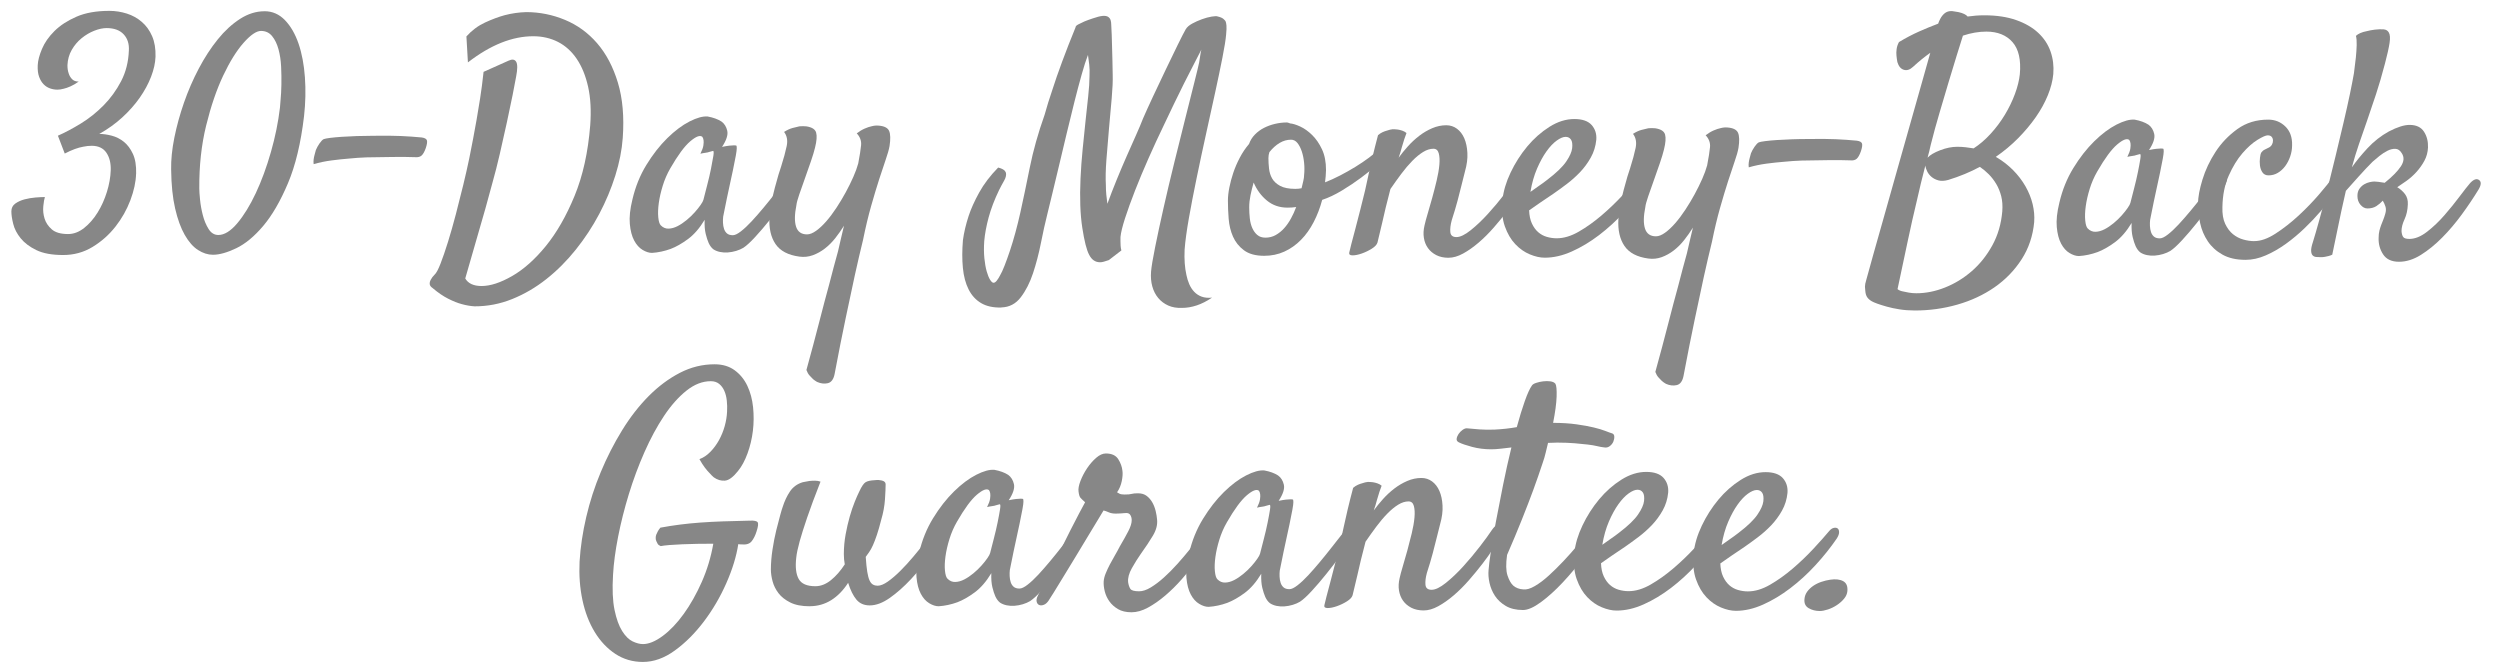 <?xml version="1.0" encoding="UTF-8"?>
<svg id="Ebene_1" data-name="Ebene 1" xmlns="http://www.w3.org/2000/svg" baseProfile="tiny" version="1.2" viewBox="0 0 167.566 45.033">
  <path d="M9.121,11.647c-.015.545-.143,1.137-.382,1.773-.24.636-.573,1.226-1.001,1.771-.428.545-.939.999-1.535,1.361-.596.363-1.257.543-1.985.541-.742-.001-1.335-.112-1.783-.33-.448-.218-.797-.48-1.047-.789-.251-.309-.419-.63-.502-.967-.084-.336-.125-.615-.124-.839 0-.224.088-.399.263-.524.175-.125.382-.219.62-.282.238-.062.483-.104.735-.125s.462-.03.629-.03c-.042.125-.077.328-.106.608-.028.28-.001.556.083.83.083.273.243.515.481.725.237.21.601.316,1.091.317.378.001.738-.135,1.082-.407.343-.272.645-.618.904-1.037.26-.419.467-.881.623-1.384.155-.504.24-.986.255-1.448.015-.476-.082-.868-.291-1.176-.209-.308-.538-.463-.985-.464-.182-0-.371.02-.567.062-.167.028-.356.08-.566.156-.21.077-.435.178-.673.303l-.459-1.197c.476-.209.987-.481,1.534-.815s1.054-.739,1.524-1.214c.47-.475.863-1.017,1.179-1.624.316-.608.489-1.29.519-2.045.029-.448-.086-.812-.344-1.092-.258-.281-.639-.421-1.143-.423-.252-0-.528.059-.829.177-.301.118-.585.286-.851.502-.267.217-.487.479-.663.786-.176.308-.271.65-.286,1.028-0.0.21.027.392.083.546.042.14.115.266.22.378.104.112.254.168.451.169-.196.14-.382.248-.557.324-.176.077-.326.129-.452.156-.154.042-.293.062-.419.062-.168-0-.333-.029-.493-.085-.161-.056-.304-.147-.43-.274-.125-.126-.227-.294-.303-.504-.077-.21-.107-.469-.093-.777.014-.308.109-.671.286-1.091.176-.419.453-.817.832-1.194.379-.377.869-.698,1.472-.962.602-.264,1.344-.396,2.226-.394.392.001.776.062,1.154.181s.713.306,1.006.558c.293.252.524.571.691.957.167.386.243.844.228,1.375-.015.419-.114.868-.297,1.343-.183.475-.437.943-.759,1.405-.323.46-.712.9-1.168,1.319-.456.418-.971.789-1.545,1.109.251 0.0.528.04.829.117.3.078.573.215.817.411.244.197.447.466.606.809.161.344.233.788.218,1.333Z" fill="#878787" stroke-width="0"/>
  <path d="M17.729.752c.532.001.989.202,1.373.602.384.399.687.925.91,1.576.222.651.364,1.4.425,2.247.061.847.042,1.718-.058,2.613-.214,1.804-.574,3.305-1.081,4.5-.506,1.195-1.058,2.146-1.654,2.851-.596.705-1.199,1.204-1.808,1.497-.61.292-1.131.438-1.565.438-.335-.001-.668-.106-.996-.317-.329-.21-.625-.547-.89-1.009-.265-.462-.481-1.054-.647-1.775-.167-.72-.255-1.592-.267-2.613-.013-.644.059-1.354.214-2.13.156-.776.371-1.559.646-2.349s.605-1.552.992-2.286c.386-.734.811-1.387,1.274-1.959.463-.573.961-1.029,1.493-1.372.533-.342,1.079-.512,1.639-.511ZM18.764,7.219c0-.07.014-.248.043-.535.028-.287.047-.622.054-1.007.008-.385.002-.787-.018-1.208-.02-.42-.079-.808-.176-1.165-.097-.357-.24-.651-.428-.883s-.437-.347-.744-.348c-.308-0-.697.265-1.167.795-.47.531-.926,1.265-1.369,2.201-.442.937-.823,2.051-1.141,3.345-.318,1.293-.471,2.703-.46,4.228-0.0.154.017.402.051.745s.096.689.187,1.04c.09.35.219.658.386.924s.384.399.65.4c.406.001.83-.261,1.271-.784.442-.524.856-1.198,1.243-2.022s.724-1.744,1.014-2.758c.289-1.013.49-2.003.604-2.968Z" fill="#878787" stroke-width="0"/>
  <path d="M27.845,10.535c-.392-.015-.888-.02-1.49-.014-.602.006-1.196.015-1.784.027-.392.013-.791.041-1.197.082-.35.027-.734.068-1.155.123-.419.055-.818.138-1.197.249-.013-.112-.013-.22.001-.325s.036-.206.063-.304c.029-.112.057-.217.085-.315.056-.14.137-.286.242-.44.105-.153.2-.251.284-.293.07-.027.213-.055.43-.083.217-.028.476-.051.777-.072.301-.021.637-.037,1.008-.05.37-.013.738-.019,1.102-.019.742-.012,1.357-.007,1.847.015.49.022.958.055,1.406.098.196.028.311.092.346.189.034.098.009.273-.075.524-.084.238-.176.402-.274.493-.098.091-.239.129-.42.115Z" fill="#878787" stroke-width="0"/>
  <path d="M29.001,19.311c-.126-.084-.192-.176-.199-.273-.007-.098.018-.196.074-.294.056-.112.14-.223.253-.335.112-.098.245-.346.4-.744.155-.398.32-.881.497-1.447.176-.566.352-1.185.528-1.856.176-.672.342-1.329.498-1.972.155-.643.29-1.238.403-1.783.113-.546.198-.979.255-1.301.071-.392.149-.819.234-1.28.071-.405.149-.877.234-1.416s.163-1.136.234-1.794l1.681-.752c.238-.111.406-.086.503.075s.097.493-.002.997c-.042.251-.121.661-.234,1.227s-.244,1.189-.392,1.867-.304,1.371-.466,2.077c-.163.707-.322,1.332-.477,1.877-.141.518-.304,1.112-.487,1.783-.324,1.146-.775,2.712-1.354,4.698.195.336.558.505,1.09.506.588.001,1.271-.221,2.048-.666.778-.447,1.531-1.116,2.261-2.01.729-.894,1.372-2.015,1.928-3.364s.905-2.926,1.049-4.731c.072-.979.025-1.84-.141-2.582s-.42-1.365-.762-1.87c-.341-.504-.761-.883-1.256-1.137-.496-.252-1.045-.379-1.647-.381-1.414-.003-2.876.581-4.391,1.753l-.101-1.742c.365-.405.781-.715,1.251-.932.469-.216.907-.379,1.313-.49.476-.125.959-.193,1.449-.207.896.002,1.759.175,2.591.52s1.551.868,2.158,1.568c.607.702,1.07,1.581,1.39,2.638.319,1.057.428,2.292.327,3.705-.058.812-.224,1.654-.499,2.528-.275.874-.633,1.73-1.076,2.569-.442.838-.966,1.635-1.569,2.389-.604.754-1.262,1.414-1.978,1.979-.714.565-1.478,1.011-2.291,1.338-.812.327-1.652.489-2.52.487-.266-.015-.553-.064-.86-.149-.266-.071-.566-.19-.902-.359-.335-.168-.685-.407-1.047-.715Z" fill="#878787" stroke-width="0"/>
  <path d="M53.3,12.48c-.197.28-.45.625-.758,1.037-.309.412-.628.824-.957,1.236-.33.412-.653.789-.969,1.131-.315.343-.578.584-.789.723-.14.084-.301.153-.483.209-.182.055-.367.09-.556.104-.189.013-.367.003-.535-.033s-.315-.095-.44-.179c-.126-.098-.23-.238-.314-.421-.07-.154-.136-.356-.198-.609-.062-.252-.086-.567-.071-.945-.337.56-.709.989-1.115,1.289-.407.3-.792.52-1.156.659-.42.153-.84.243-1.26.27-.196-0-.406-.068-.629-.201s-.412-.343-.565-.63c-.153-.287-.25-.658-.291-1.113-.041-.455.017-.997.172-1.626.198-.853.51-1.629.939-2.328.428-.698.895-1.295,1.399-1.791.505-.496,1.002-.869,1.493-1.12.491-.25.896-.361,1.218-.333.378.071.685.183.923.337.196.141.325.348.387.62.062.273-.054.633-.349,1.08.196-.042.36-.069.493-.083.133-.014.234-.021.304-.021.084,0,.14.008.168.021.014.028.021.088.021.179,0,.091-.021.255-.064.493-.042.237-.106.559-.191.965-.085.405-.198.93-.339,1.573-.028.126-.053.241-.074.346s-.042.21-.063.315c-.021.104-.046.227-.075.367-.028.14-.063.315-.105.525-.015.126-.019.262-.012.409.006.147.03.283.072.409.042.126.108.228.199.305s.22.116.388.117c.14,0,.322-.087.546-.262.224-.174.462-.397.715-.67.252-.272.516-.572.789-.9.274-.328.529-.646.769-.954.238-.307.452-.58.642-.817.189-.237.326-.412.411-.523.112-.125.224-.199.336-.22.112-.021.196.011.251.095s.065.21.031.378c-.036.167-.137.363-.306.587ZM47.148,13.39c.07-.279.155-.608.253-.986.099-.378.184-.741.254-1.091.071-.35.124-.64.16-.871.035-.231.025-.339-.031-.325-.071.014-.147.035-.231.062-.07.028-.161.049-.273.062-.112.014-.224.035-.335.062.112-.224.179-.409.2-.556.021-.147.025-.263.012-.347-.014-.098-.042-.175-.084-.231-.154-.126-.423-.025-.809.303s-.831.932-1.337,1.812c-.21.364-.379.751-.506,1.164-.127.413-.216.8-.265,1.164-.05.364-.061.682-.034.955s.083.451.167.536c.153.155.328.228.524.221.196-.006.396-.062.599-.166.203-.104.406-.241.61-.408.203-.167.385-.342.546-.523.162-.181.294-.349.4-.503s.165-.265.18-.335Z" fill="#878787" stroke-width="0"/>
  <path d="M57.421,8.942c.182-.139.36-.248.536-.324.175-.077.333-.129.473-.157.154-.042.308-.055.462-.041.377.029.612.148.703.358.09.21.1.546.029,1.007-.042.238-.127.539-.254.902s-.274.807-.443,1.332-.349,1.122-.539,1.793c-.19.671-.371,1.426-.541,2.265-.169.685-.353,1.476-.551,2.371-.17.783-.371,1.727-.604,2.832-.233,1.104-.485,2.371-.753,3.797-.071.349-.222.552-.453.607-.231.055-.472.026-.724-.086-.098-.056-.188-.12-.272-.189-.07-.07-.146-.151-.23-.242-.084-.091-.153-.214-.209-.368.324-1.174.61-2.244.857-3.209.247-.965.469-1.804.666-2.517.212-.825.409-1.566.593-2.223.07-.294.138-.584.201-.871s.131-.57.201-.85c-.182.294-.379.574-.589.839s-.442.496-.694.691c-.252.195-.522.345-.809.449-.288.104-.585.135-.893.093-.755-.1-1.29-.381-1.604-.843-.313-.462-.449-1.064-.405-1.806.015-.294.058-.616.128-.966.071-.349.148-.685.233-1.007.085-.321.166-.611.243-.871.078-.258.138-.443.18-.556.169-.531.292-.985.37-1.363.078-.378.019-.692-.176-.945.196-.125.381-.212.557-.261.175-.049.332-.087.472-.115.154-.013.308-.013.461.001.378.057.598.198.66.421.062.224.038.56-.075,1.007-.057.238-.148.542-.275.912-.126.371-.26.752-.401,1.144-.141.391-.267.751-.38,1.08s-.176.563-.19.703c-.127.629-.136,1.116-.024,1.459.111.343.355.515.733.516.182 0.0.385-.08.609-.24.224-.16.452-.373.684-.639.231-.265.459-.569.684-.911s.432-.688.622-1.038.358-.692.506-1.027.257-.636.328-.902c.099-.518.163-.923.191-1.217.029-.294-.069-.56-.292-.798Z" fill="#878787" stroke-width="0"/>
  <path d="M67.113,20.612c-.546.013-.997-.086-1.353-.297-.357-.211-.635-.516-.837-.915-.202-.399-.331-.882-.385-1.448-.055-.567-.053-1.187.004-1.858.071-.517.198-1.056.381-1.615.155-.475.391-1.0.707-1.573.316-.573.741-1.131,1.274-1.676.112.029.202.06.272.095.07.035.126.074.167.116.042.056.07.105.084.147.028.154-.014.328-.126.524-.113.196-.225.406-.337.629-.31.643-.541,1.251-.697,1.825-.155.574-.254,1.105-.297,1.594-.029.42-.026.801.008,1.144.035.343.086.637.155.882.07.245.146.434.23.567.084.133.161.2.23.2s.144-.048.22-.146c.078-.098.151-.216.222-.356.084-.14.183-.353.295-.64.113-.287.232-.619.359-.996.127-.378.25-.787.37-1.228.12-.44.229-.884.329-1.332.198-.895.41-1.905.636-3.031.226-1.126.558-2.304.994-3.535.141-.517.317-1.083.528-1.699.169-.532.384-1.15.645-1.856.26-.706.56-1.472.897-2.296 0-.07.06-.136.179-.199.119-.062.256-.128.41-.198.168-.07.357-.139.567-.208.28-.097.5-.153.662-.167.161-.013.283.008.367.063.084.057.14.13.167.221.028.091.042.192.042.304.027.462.043.896.05,1.302.006.406.016.763.029,1.071.013.364.02.692.019.986.013.392-.009.913-.066,1.563-.058.65-.118,1.333-.183,2.046-.065.713-.123,1.409-.173,2.088-.051.679-.062,1.242-.036,1.689-0.0.238.01.459.03.661.021.203.045.402.072.598.183-.503.387-1.031.612-1.583.225-.552.45-1.083.675-1.594.225-.51.436-.985.633-1.426.197-.44.351-.807.464-1.101.168-.391.394-.888.675-1.489s.566-1.202.854-1.803c.288-.601.555-1.153.801-1.656s.425-.852.538-1.048c.084-.14.228-.265.431-.377.203-.111.42-.208.651-.292.231-.084.448-.143.651-.177.203-.034.339-.038.409-.009.181.042.311.099.388.168.077.07.122.119.136.147.028.056.049.15.062.283.013.133.006.339-.022.619-.028.336-.11.847-.245,1.532-.135.686-.297,1.465-.488,2.339-.191.875-.396,1.808-.615,2.801-.22.993-.428,1.969-.625,2.926-.199.959-.372,1.857-.521,2.696-.148.839-.245,1.545-.288,2.119-.029.644.011,1.21.122,1.7.042.21.104.413.188.609.084.196.195.368.335.515.139.147.307.256.503.327.195.07.426.092.692.064-.351.237-.694.411-1.029.522-.336.111-.666.167-.987.166-.35.013-.658-.04-.923-.159-.266-.12-.489-.288-.67-.505-.182-.218-.314-.477-.397-.777-.084-.301-.111-.633-.082-.997.029-.336.121-.889.277-1.658.155-.769.342-1.64.562-2.612.219-.972.459-1.986.72-3.042.261-1.056.509-2.049.742-2.979.233-.93.434-1.73.604-2.402s.275-1.112.318-1.322c.028-.167.053-.325.074-.472.021-.146.046-.275.075-.388-.141.28-.313.615-.517,1.006-.204.392-.418.812-.643,1.258-.225.448-.453.912-.685,1.394-.231.482-.453.947-.664,1.394-.352.728-.696,1.472-1.033,2.233-.338.762-.64,1.485-.907,2.17-.268.685-.489,1.3-.666,1.846-.176.545-.278.964-.307,1.258l-.001.293c0,.084.003.182.01.294.006.112.024.218.052.315l-.841.648c-.126.042-.235.077-.326.104-.091.028-.178.042-.262.042-.322-0-.566-.169-.734-.505-.167-.309-.32-.911-.458-1.806-.138-.896-.178-1.994-.119-3.295.029-.644.076-1.294.141-1.952s.129-1.287.193-1.889c.064-.601.125-1.165.182-1.689.057-.524.086-.976.087-1.353.014-.28.008-.535-.02-.766-.028-.231-.055-.445-.083-.641-.127.322-.268.759-.422,1.311-.156.553-.317,1.165-.487,1.835-.169.672-.343,1.378-.519,2.119-.177.741-.347,1.455-.509,2.14-.163.686-.314,1.318-.455,1.898-.142.581-.254,1.045-.339,1.395-.141.559-.282,1.196-.423,1.909-.142.714-.318,1.388-.529,2.024-.211.636-.486,1.174-.822,1.614-.337.44-.771.666-1.303.679Z" fill="#878787" stroke-width="0"/>
  <path d="M88.621,13.398c-.141.531-.331,1.027-.57,1.488-.239.461-.523.86-.853,1.194-.33.335-.701.597-1.114.785-.414.188-.865.282-1.354.281-.574-.001-1.024-.125-1.353-.371-.329-.246-.573-.55-.733-.914-.16-.364-.257-.764-.291-1.197-.034-.434-.051-.84-.05-1.218 0-.266.033-.559.097-.881.063-.321.151-.65.264-.985.113-.336.256-.671.433-1.006.175-.336.382-.643.621-.923.084-.237.214-.447.39-.628.175-.181.378-.332.61-.45.231-.118.479-.209.746-.271.266-.062.525-.093.777-.093.042,0,.081.007.115.021.035.014.073.029.115.042.182.015.409.085.682.211.273.126.538.316.796.568.258.253.478.572.659.957.181.385.271.851.27,1.396,0,.112-.008.249-.022.409-.014.161-.029.297-.043.409.322-.125.659-.278,1.008-.459.35-.181.69-.373,1.02-.575.329-.202.634-.408.915-.617.28-.209.505-.398.672-.565.141-.126.259-.195.357-.209.098-.013.168.015.21.084.042.071.048.168.021.294-.029.126-.105.266-.232.419-.071.084-.249.251-.536.502-.288.251-.628.523-1.02.816-.393.293-.82.579-1.282.858-.462.279-.903.487-1.324.627ZM83.73,13.89c-0.0.252.013.5.04.746s.083.462.167.651c.084.189.195.343.335.462.14.12.321.179.545.18.252.001.483-.058.693-.177.21-.118.399-.272.567-.46.168-.188.319-.405.453-.65.134-.244.25-.5.349-.765-.098.014-.193.024-.284.031-.091.007-.192.01-.304.01-.532-.001-.99-.159-1.374-.475-.385-.316-.681-.718-.89-1.209-.084.293-.155.581-.212.86s-.085.545-.085.797ZM85.082,10.199c-.042.126-.064.259-.064.399-0.0.224.013.459.041.703.027.245.096.466.208.662.111.196.289.361.534.495s.584.2,1.018.201c.07 0.0.14-.003.21-.01.07-.007.14-.017.21-.031.042-.182.081-.346.117-.493.035-.147.053-.276.053-.388.028-.266.029-.539.001-.819-.027-.28-.079-.535-.155-.767-.077-.23-.174-.419-.293-.567s-.262-.221-.43-.221c-.266-0-.521.072-.767.219-.245.146-.473.352-.683.617Z" fill="#878787" stroke-width="0"/>
  <path d="M97.092,17.278c-.322-0-.598-.062-.829-.181-.23-.12-.416-.277-.555-.473-.14-.196-.23-.423-.271-.683-.042-.259-.027-.535.043-.829.042-.196.113-.458.211-.787.098-.329.201-.685.307-1.07.106-.385.204-.769.296-1.154.092-.384.152-.734.181-1.049.028-.315.015-.574-.041-.777-.056-.203-.174-.305-.356-.305-.224-0-.455.073-.693.219-.239.146-.48.346-.726.597-.246.251-.492.541-.737.869-.246.328-.488.667-.727,1.016-.127.476-.233.892-.317,1.249-.084.356-.159.678-.223.965-.063.287-.124.538-.18.755-.057.217-.106.423-.148.619-.042.14-.168.277-.379.409-.21.132-.434.24-.672.324-.239.084-.445.125-.62.125s-.248-.063-.22-.189c.014-.084.061-.273.138-.567.078-.293.169-.64.275-1.038.105-.399.215-.822.328-1.27.113-.447.219-.874.318-1.279.07-.322.148-.679.233-1.07.07-.336.159-.728.265-1.175.106-.448.229-.937.371-1.469.098-.084.199-.15.305-.199.105-.049.213-.086.325-.115.112-.042.231-.069.357-.083.112,0,.224.008.335.021.098.015.199.039.304.075.105.035.199.088.283.158-.042.098-.091.234-.147.409-.057.175-.113.36-.169.556-.057.224-.127.455-.211.692.182-.251.389-.506.621-.765.232-.258.484-.492.757-.702s.563-.38.872-.512c.308-.132.623-.198.945-.198.266 0.0.503.078.713.232.209.155.373.368.492.642.118.273.188.599.208.977.021.378-.033.79-.16,1.238l-.232.923c-.071.294-.159.64-.265,1.039-.106.398-.236.836-.391,1.311-.084.308-.117.573-.096.797.021.225.157.336.409.337s.57-.152.956-.459c.385-.307.774-.677,1.167-1.11s.765-.876,1.115-1.331c.351-.454.618-.82.8-1.1.126-.182.245-.3.358-.356.112-.055.199-.062.262-.021.063.042.094.137.093.284,0,.147-.057.333-.169.556-.098.196-.25.455-.453.776-.203.321-.446.664-.726,1.027-.281.363-.583.73-.905,1.1-.323.37-.659.705-1.01,1.005-.351.3-.697.544-1.041.732-.343.188-.669.282-.977.282Z" fill="#878787" stroke-width="0"/>
  <path d="M110.305,12.417c-.421.615-.898,1.212-1.431,1.791-.533.58-1.098,1.096-1.693,1.55-.596.454-1.206.819-1.829,1.098-.624.279-1.229.417-1.816.416-.308-0-.64-.075-.997-.223-.357-.148-.682-.375-.975-.685-.293-.308-.527-.707-.701-1.198-.174-.49-.225-1.084-.153-1.784.058-.573.237-1.178.539-1.814.302-.636.675-1.219,1.116-1.75.442-.53.94-.97,1.493-1.319.554-.349,1.11-.522,1.67-.521.532.001.916.135,1.154.401.237.267.341.596.312.988-.043.434-.167.832-.37,1.195-.204.363-.446.691-.726.985-.281.293-.579.558-.894.795-.315.237-.613.454-.894.649-.308.209-.603.408-.883.596-.28.188-.525.359-.735.512.013.35.075.644.187.882.111.239.25.431.418.578.168.147.36.253.577.316s.438.096.661.096c.476.001.973-.148,1.491-.448.518-.299,1.026-.662,1.524-1.088.497-.425.96-.869,1.388-1.329.428-.461.782-.859,1.062-1.194.098-.111.2-.178.305-.199.105-.021.189-.006.252.042.062.049.094.133.094.252-0.0.119-.05.255-.148.409ZM104.938,9.173c-.168,0-.367.084-.599.251-.231.167-.459.408-.684.723-.225.314-.436.699-.632,1.153s-.345.975-.444,1.562c.168-.125.35-.255.546-.387.196-.132.393-.275.589-.429.603-.46,1.023-.865,1.262-1.215.238-.349.372-.65.401-.902.028-.265.001-.458-.083-.577-.084-.119-.203-.179-.357-.179Z" fill="#878787" stroke-width="0"/>
  <path d="M114.321,9.068c.182-.139.36-.248.536-.324s.333-.128.473-.157c.154-.042.308-.055.462-.041.377.029.612.148.703.358.09.21.1.546.029,1.007-.042.238-.127.539-.254.902-.127.363-.274.807-.443,1.332s-.349,1.122-.539,1.793c-.19.671-.371,1.427-.541,2.266-.169.685-.353,1.475-.551,2.371-.17.783-.371,1.727-.604,2.833-.233,1.104-.485,2.371-.753,3.797-.071.35-.222.552-.453.607-.231.055-.472.027-.724-.085-.098-.056-.188-.12-.272-.189-.07-.07-.146-.151-.23-.242-.084-.092-.153-.214-.209-.368.324-1.175.61-2.244.857-3.209.247-.965.469-1.804.666-2.517.212-.825.409-1.567.593-2.224.07-.293.138-.584.201-.871.063-.287.131-.569.201-.85-.182.293-.379.573-.589.838-.21.266-.442.496-.694.691-.252.195-.522.345-.809.45-.288.104-.585.135-.893.093-.755-.1-1.29-.381-1.604-.844-.313-.462-.449-1.064-.405-1.806.015-.293.058-.615.128-.965.071-.35.148-.685.233-1.007.085-.322.166-.611.243-.871.078-.258.138-.443.18-.556.169-.531.292-.986.37-1.363.078-.378.019-.692-.176-.945.196-.125.381-.212.557-.261.175-.048.332-.086.472-.114.154-.014.308-.013.461.001.378.057.598.197.66.421s.038.56-.075,1.007c-.057.238-.148.542-.275.913-.126.371-.26.752-.401,1.143-.141.392-.267.751-.38,1.08s-.176.563-.19.703c-.127.629-.136,1.116-.024,1.459.111.343.355.515.733.516.182 0.0.385-.08.609-.24.224-.16.452-.373.684-.639.231-.265.459-.569.684-.911s.432-.688.622-1.038c.19-.35.358-.692.506-1.027.147-.335.257-.636.328-.902.099-.517.163-.923.191-1.217s-.069-.56-.292-.798Z" fill="#878787" stroke-width="0"/>
  <path d="M124.035,10.748c-.392-.015-.888-.02-1.49-.014-.602.006-1.196.015-1.784.028-.392.013-.791.041-1.197.082-.35.027-.734.068-1.155.123-.419.056-.818.139-1.197.25-.013-.112-.013-.22.001-.325s.036-.206.063-.304c.029-.112.057-.216.085-.314.056-.14.137-.287.242-.44s.2-.251.284-.293c.07-.028.213-.055.43-.083.217-.028.476-.052.777-.072.301-.021.637-.037,1.008-.05.37-.013.738-.02,1.102-.019.742-.013,1.357-.008,1.847.014.49.022.958.055,1.406.098.196.028.311.091.346.189.034.099.009.273-.075.525-.084.238-.176.402-.274.493-.098.091-.239.129-.42.115Z" fill="#878787" stroke-width="0"/>
  <path d="M136.346,14.867c-.086.938-.368,1.776-.846,2.517-.477.74-1.084,1.365-1.819,1.875-.735.508-1.565.896-2.49,1.159-.924.264-1.876.395-2.855.393-.364-.001-.703-.026-1.018-.076-.315-.05-.598-.11-.85-.181-.252-.071-.465-.137-.64-.201-.175-.063-.297-.116-.367-.159-.126-.07-.228-.158-.304-.263s-.122-.255-.135-.452c-.014-.112-.021-.199-.021-.262s.008-.13.021-.2c.014-.069.039-.164.074-.283.035-.119.081-.283.137-.493.028-.125.138-.521.328-1.185.19-.664.419-1.475.688-2.433.268-.958.561-1.996.878-3.115.317-1.119.624-2.202.92-3.251.296-1.049.564-1.996.804-2.842.239-.846.416-1.471.529-1.877-.197.14-.389.286-.578.439-.189.154-.382.321-.578.502-.21.196-.417.262-.62.198-.203-.063-.346-.235-.43-.515-.027-.14-.048-.287-.062-.441-.014-.126-.01-.27.011-.43s.074-.318.158-.472c.463-.279.915-.516,1.356-.711.441-.195.864-.369,1.271-.522.084-.237.18-.419.285-.545.105-.126.213-.209.326-.251.112-.042.231-.055.357-.041s.259.036.398.064c.308.071.511.169.608.295.196-.027.385-.048.566-.062.183-.013.371-.02.567-.02.812.001,1.518.108,2.119.319s1.094.496,1.478.854c.384.357.66.774.827,1.25.167.476.229.98.186,1.511-.043.462-.167.941-.371,1.437-.204.497-.474.986-.811,1.467-.337.482-.73.95-1.179,1.404-.449.454-.946.869-1.493,1.246.433.253.817.547,1.153.884.334.337.613.701.837,1.093.223.393.383.792.48,1.197.097.407.131.798.103,1.176ZM129.05,11.094c-.198.755-.396,1.573-.593,2.454-.184.755-.381,1.633-.593,2.633-.212 1-.439,2.066-.679,3.199.084.07.196.119.336.148.14.028.279.056.419.085.154.028.322.042.503.043.63.001,1.271-.126,1.922-.384.651-.258,1.25-.624,1.797-1.098.546-.475,1.006-1.051,1.378-1.729.372-.678.594-1.437.666-2.276.029-.378.005-.717-.071-1.018-.077-.301-.188-.574-.334-.819-.146-.245-.314-.462-.502-.652-.188-.189-.387-.354-.597-.495-.645.349-1.352.641-2.122.877-.252.069-.47.079-.651.03-.181-.049-.335-.127-.461-.232-.125-.105-.224-.228-.293-.368-.07-.14-.112-.273-.125-.399ZM129.41,9.709c-.028.14-.06.28-.096.42-.035.14-.074.287-.116.44.168-.181.452-.349.852-.502.398-.153.78-.229,1.144-.229.196 0.0.385.012.566.033s.357.046.525.074c.392-.251.771-.575,1.136-.974.364-.397.684-.823.958-1.278.273-.454.499-.919.675-1.394.176-.475.285-.916.328-1.322.086-.965-.077-1.682-.489-2.152-.411-.47-.995-.705-1.75-.707-.504-.001-1.029.089-1.575.27-.113.363-.253.815-.423,1.353-.168.539-.349,1.129-.539,1.773-.19.643-.391,1.321-.603,2.034s-.409,1.434-.592,2.16Z" fill="#878787" stroke-width="0"/>
  <path d="M148.944,12.691c-.197.28-.45.625-.758,1.037-.309.412-.628.824-.957,1.236-.33.413-.653.789-.969,1.131-.315.342-.578.583-.789.722-.14.084-.301.153-.483.209-.182.055-.367.09-.556.104s-.367.003-.535-.033-.315-.095-.44-.179c-.126-.098-.23-.238-.314-.42-.07-.154-.136-.357-.198-.609-.062-.252-.086-.567-.071-.945-.337.56-.709.989-1.115,1.289-.407.3-.792.52-1.156.659-.42.153-.84.243-1.26.27-.196-0-.406-.068-.629-.201s-.412-.343-.565-.63c-.153-.287-.25-.658-.291-1.113-.041-.455.017-.997.172-1.627.198-.853.51-1.628.939-2.327.428-.699.895-1.295,1.399-1.792.505-.496,1.002-.869,1.493-1.12.491-.25.896-.361,1.218-.333.378.071.685.183.923.337.196.141.325.348.387.62.062.273-.054.633-.349,1.081.196-.042.36-.069.493-.083.133-.014.234-.021.304-.021.084 0.0.14.008.168.021.014.028.021.088.021.179,0,.091-.021.255-.064.493s-.106.559-.191.965c-.085.405-.198.93-.339,1.573-.028.126-.053.241-.074.346s-.042.21-.063.315c-.021.105-.046.227-.075.367-.028.14-.063.315-.105.525-.015.126-.019.262-.012.409.006.147.03.283.072.409.042.126.108.228.199.305.091.077.22.116.388.117.14,0,.322-.087.546-.262.224-.174.462-.397.715-.669.252-.272.516-.573.789-.901.274-.328.529-.646.769-.953.238-.307.452-.58.642-.818.189-.237.326-.412.411-.523.112-.125.224-.199.336-.22.112-.021.196.011.251.095s.065.21.031.378c-.036.167-.137.364-.306.587ZM142.792,13.601c.07-.279.155-.608.253-.986s.184-.741.254-1.091c.071-.349.124-.64.16-.871.035-.231.025-.339-.031-.325-.071.014-.147.035-.231.062-.07.028-.161.049-.273.062-.112.014-.224.035-.335.062.112-.224.179-.409.2-.556.021-.147.025-.263.012-.347-.014-.098-.042-.175-.084-.23-.154-.126-.423-.025-.809.302-.386.328-.831.932-1.337,1.812-.21.364-.379.751-.506,1.164-.127.412-.216.8-.265,1.164-.05.364-.061.682-.034.955s.083.452.167.536c.153.155.328.228.524.221.196-.006.396-.062.599-.166.203-.104.406-.241.61-.408.203-.167.385-.341.546-.523.162-.181.294-.349.4-.503.105-.153.165-.265.18-.335Z" fill="#878787" stroke-width="0"/>
  <path d="M151.098,16.16c.434.001.914-.169,1.439-.512.525-.341,1.037-.743,1.535-1.203.497-.461.953-.932,1.367-1.414.414-.481.726-.869.937-1.163.126-.181.245-.29.357-.324.112-.035.196-.017.252.053.056.07.076.179.062.325-.014.147-.078.312-.19.493-.099.167-.263.409-.495.723-.232.314-.505.657-.821,1.027-.315.37-.673.747-1.073,1.131-.399.384-.816.732-1.251,1.046s-.883.572-1.345.773c-.462.202-.917.303-1.365.302-.616-.001-1.13-.118-1.542-.35-.412-.231-.741-.529-.984-.894-.244-.364-.415-.767-.511-1.208-.097-.441-.145-.878-.145-1.312.001-.433.101-.972.298-1.615s.489-1.262.875-1.855c.386-.594.874-1.104,1.462-1.529.589-.425,1.282-.637,2.08-.635.447.001.828.155,1.143.464s.464.729.448,1.26c-0.0.252-.043.5-.127.745-.084.245-.197.461-.337.65-.141.188-.306.338-.494.45-.189.112-.396.167-.62.167-.182-0-.319-.067-.409-.2s-.146-.287-.167-.462c-.021-.175-.02-.346.001-.514.021-.168.046-.28.074-.335.07-.098.147-.168.231-.209.084-.042.182-.091.294-.146.084-.042.15-.104.199-.188s.074-.175.074-.272c0-.098-.027-.182-.084-.252-.056-.07-.146-.105-.272-.105-.126-0-.354.101-.683.302-.33.203-.666.502-1.01.9s-.649.898-.916,1.499c-.268.601-.409,1.3-.424,2.098-.016.462.047.84.186,1.134s.314.525.523.694c.21.168.44.288.692.358.251.07.496.106.734.107Z" fill="#878787" stroke-width="0"/>
  <path d="M166.112,12.729c-.324.531-.692,1.079-1.106,1.645-.414.566-.852,1.083-1.315,1.55s-.939.855-1.43,1.162c-.491.307-.98.46-1.47.459-.49-.001-.843-.167-1.059-.496-.216-.329-.317-.697-.302-1.103 0-.182.019-.343.053-.482.036-.14.075-.266.117-.378.042-.112.087-.227.137-.346.049-.119.095-.255.138-.409.056-.181.06-.346.011-.493-.049-.147-.108-.276-.177-.388-.126.139-.271.261-.431.366-.162.104-.361.156-.599.156-.167-0-.321-.081-.461-.242s-.209-.361-.208-.599c0-.196.046-.357.137-.483.091-.125.196-.223.315-.293s.242-.118.368-.146c.126-.028.231-.042.315-.042.042,0,.129.007.262.021s.276.035.431.064c.504-.405.865-.771,1.083-1.1.217-.328.236-.625.055-.892-.112-.182-.251-.276-.419-.284-.168-.007-.343.035-.525.125s-.361.206-.536.345c-.175.14-.333.272-.473.397-.28.279-.592.611-.936.995-.344.385-.627.702-.852.953-.099.42-.198.86-.296,1.322-.085.406-.181.864-.287,1.375-.106.51-.216,1.038-.329,1.583-.084.042-.171.073-.262.094-.091.021-.172.038-.242.052-.084.014-.168.021-.252.021-.112-0-.217-.004-.315-.012s-.178-.042-.241-.105c-.063-.063-.097-.165-.104-.304-.006-.14.032-.336.117-.588.113-.363.254-.849.423-1.458.169-.608.345-1.276.529-2.003.183-.728.37-1.486.561-2.276.19-.79.371-1.545.54-2.265.169-.721.314-1.371.435-1.951.12-.58.208-1.039.265-1.374.043-.364.085-.713.128-1.049.028-.28.047-.556.055-.829.007-.272-.01-.479-.051-.619.07-.069.168-.132.294-.188.126-.056.266-.097.42-.125.154-.042.335-.076.545-.104.238-.027.438-.034.599-.02.16.014.276.084.346.21.084.141.101.375.051.703-.05.329-.152.787-.307,1.375-.198.755-.398,1.444-.603,2.065-.205.623-.402,1.207-.592,1.752-.19.545-.374,1.073-.549,1.583-.176.51-.335,1.032-.476,1.562.28-.405.631-.834,1.052-1.288.421-.454.897-.827,1.43-1.12.56-.292,1.022-.438,1.386-.438.448.001.769.152.965.454.195.301.285.654.27,1.06-.015.322-.096.619-.243.892-.148.272-.327.524-.537.755-.21.23-.435.429-.672.597-.239.167-.442.307-.61.418.195.113.366.264.513.452.146.189.212.424.197.704-.014.378-.089.71-.222.997-.134.287-.201.549-.201.787.014.182.052.315.115.399.062.084.199.126.409.127.378 0.0.773-.159,1.187-.48.414-.321.802-.69,1.167-1.11.364-.419.701-.834,1.01-1.247.309-.412.547-.716.715-.911.238-.251.438-.317.599-.198.16.119.143.339-.054.661Z" fill="#878787" stroke-width="0"/>
  <path d="M43.092,44.368c-.686-.001-1.301-.181-1.846-.54-.545-.358-1.005-.845-1.382-1.462-.376-.617-.651-1.331-.824-2.143-.173-.812-.237-1.672-.193-2.582.058-.965.207-1.962.447-2.99.24-1.028.564-2.031.973-3.009.407-.979.882-1.908,1.423-2.789s1.137-1.648,1.789-2.305c.652-.656,1.349-1.175,2.092-1.559.742-.383,1.52-.574,2.331-.572.532.001.979.136,1.342.402.363.267.646.614.848,1.041.202.428.33.907.385,1.439.054.532.05,1.06-.014,1.584-.064.525-.184,1.028-.36,1.51-.176.482-.39.878-.643,1.185-.323.405-.613.618-.873.638-.259.021-.507-.054-.745-.222-.098-.084-.196-.182-.293-.294-.098-.098-.203-.221-.314-.368-.111-.147-.229-.333-.355-.557.266-.097.511-.261.735-.492.224-.23.417-.492.579-.786.161-.294.288-.604.38-.934.091-.328.145-.653.159-.975.015-.252.008-.5-.019-.745s-.083-.462-.167-.651c-.083-.189-.199-.343-.345-.462-.147-.119-.332-.179-.556-.18-.56-.001-1.106.211-1.639.637s-1.034.991-1.504,1.697-.906,1.513-1.307,2.421-.749,1.845-1.045,2.81c-.296.965-.536,1.917-.72,2.853-.184.937-.298,1.791-.341,2.56-.059.965-.025,1.749.1,2.351.125.602.294,1.074.511,1.417.216.343.45.575.702.694.251.12.482.18.692.18.391 0.0.833-.181,1.323-.543.49-.363.96-.855,1.409-1.477.449-.622.853-1.338,1.212-2.148.358-.811.615-1.664.771-2.559-.35-.001-.703.002-1.06.008-.356.007-.696.017-1.018.03-.322.013-.609.03-.861.05s-.448.045-.587.072c-.098-.042-.165-.091-.2-.147-.035-.056-.066-.119-.094-.189-.028-.056-.042-.126-.042-.21s.014-.16.042-.23c.028-.07.063-.143.105-.22.042-.077.098-.157.168-.241.448-.083.889-.152,1.323-.207.434-.055.885-.1,1.354-.134.469-.034.973-.061,1.511-.08.539-.02,1.144-.036,1.815-.049.28-.013.451.022.514.106.062.084.038.294-.075.63-.084.266-.193.482-.327.65-.134.167-.354.237-.662.208-.098-0-.175-.007-.231-.021-.128.825-.396,1.699-.804,2.622s-.906,1.775-1.496,2.557-1.238,1.432-1.946,1.947c-.708.516-1.426.774-2.153.772Z" fill="#878787" stroke-width="0"/>
  <path d="M54.266,40.636c-.532-.001-.965-.086-1.3-.255-.336-.168-.598-.375-.786-.621-.188-.245-.32-.512-.397-.798-.076-.287-.114-.55-.114-.788.001-.42.037-.863.108-1.333.071-.469.156-.902.254-1.301.099-.398.187-.737.265-1.018.077-.279.13-.454.158-.524.127-.405.292-.758.496-1.059.204-.3.487-.506.851-.617.14-.027.287-.055.441-.083.126-.013.255-.021.388-.02.133,0,.255.021.367.063-.379.965-.679,1.769-.897,2.412-.219.644-.384,1.168-.497,1.573-.127.462-.205.832-.233,1.112-.072.63-.017,1.105.165,1.428.181.323.551.484,1.111.485.364.001.714-.135,1.05-.407.337-.272.645-.625.926-1.058-.042-.224-.062-.455-.062-.693.001-.447.041-.885.119-1.312.078-.427.17-.825.276-1.196.105-.37.218-.703.337-.996.119-.294.222-.524.306-.692.155-.335.295-.541.421-.618s.329-.122.609-.135c.112-.014.206-.017.283-.01.077.007.144.018.199.032.167.042.251.126.251.252-0.0.224-.015.56-.044,1.007-.029.448-.114.91-.255,1.385-.099.392-.194.724-.286.997-.092.272-.179.503-.264.691-.084.189-.169.343-.253.461-.084.119-.162.228-.232.325.027.42.062.756.103,1.008.042.252.094.445.156.578.063.133.14.224.23.273.091.05.192.074.305.075.196 0.0.426-.094.693-.282.266-.188.543-.426.831-.712.287-.286.575-.601.862-.942.288-.342.551-.667.79-.975.238-.307.442-.576.611-.807.168-.23.273-.374.315-.43.098-.125.192-.202.284-.23.091-.028.164-.017.22.032.056.049.087.125.094.23s-.025.221-.095.347c-.281.531-.629,1.093-1.043,1.687s-.856,1.142-1.326,1.645c-.47.503-.943.921-1.419,1.256-.477.334-.924.501-1.344.5-.378-0-.675-.131-.892-.39-.216-.259-.401-.634-.554-1.124-.323.503-.702.891-1.136,1.163-.435.271-.917.407-1.449.406Z" fill="#878787" stroke-width="0"/>
  <path d="M72.515,36.164c-.197.28-.45.625-.758,1.037-.309.412-.628.825-.958,1.236-.33.413-.652.789-.968,1.131-.315.342-.578.583-.789.722-.14.084-.301.153-.483.209-.182.055-.367.09-.556.104s-.367.003-.535-.033-.315-.095-.44-.179c-.126-.098-.23-.238-.314-.42-.07-.154-.136-.357-.198-.609-.062-.252-.086-.567-.071-.945-.337.56-.709.989-1.115,1.289-.407.301-.792.52-1.156.659-.42.153-.84.243-1.26.27-.196,0-.405-.067-.629-.201s-.412-.343-.565-.631c-.153-.287-.25-.658-.291-1.113-.041-.455.017-.997.172-1.627.197-.853.51-1.628.939-2.327.428-.698.895-1.295,1.399-1.792.505-.496,1.002-.869,1.493-1.12.491-.25.896-.361,1.218-.333.378.071.685.183.923.337.196.141.325.348.387.62.062.273-.054.633-.349,1.081.196-.042.36-.069.493-.083.133-.014.234-.021.304-.021.084 0.0.14.008.168.021.014.028.021.088.021.179,0,.091-.021.255-.064.493s-.106.559-.191.965c-.085.406-.199.93-.339,1.573-.028.126-.053.241-.074.346-.021.105-.042.21-.063.315-.021.105-.046.228-.075.367-.028.14-.064.315-.106.525-.014.126-.019.262-.011.409.006.147.03.283.072.409.042.126.108.228.199.305.091.078.22.116.388.117.14 0.0.322-.087.546-.262.224-.174.462-.397.715-.669.252-.272.516-.573.789-.901.274-.328.529-.646.769-.953.238-.307.452-.58.642-.817s.326-.412.411-.524c.112-.125.224-.199.336-.22.112-.021.196.011.251.095s.065.21.03.378c-.035.167-.137.364-.305.587ZM66.364,37.073c.07-.279.155-.608.253-.986.099-.377.183-.741.254-1.091.071-.349.124-.64.16-.871.035-.231.025-.339-.031-.325-.07.014-.147.035-.231.062-.07.028-.161.049-.273.062s-.224.035-.335.062c.112-.223.179-.409.2-.556s.025-.263.012-.347c-.014-.098-.042-.175-.084-.23-.154-.126-.423-.025-.809.302-.386.328-.831.932-1.337,1.812-.211.364-.379.751-.506,1.164-.127.412-.216.8-.265,1.164-.05.364-.062.682-.034.955.027.273.083.452.167.536.153.155.328.229.524.221.196-.006.396-.062.599-.166.203-.104.406-.241.609-.408.203-.167.386-.341.547-.523.162-.181.294-.349.4-.503.105-.153.165-.265.18-.335Z" fill="#878787" stroke-width="0"/>
  <path d="M70.302,40.23c-.098.153-.207.255-.326.303-.119.049-.224.056-.314.021s-.15-.109-.178-.221 0-.252.085-.419c.042-.084.137-.272.284-.566.148-.294.324-.646.527-1.059.204-.412.425-.859.664-1.342s.467-.94.685-1.373c.218-.433.418-.821.601-1.164.182-.342.316-.59.4-.744-.154-.14-.259-.242-.314-.305-.056-.063-.098-.2-.125-.409-.028-.182.015-.42.128-.714.112-.293.26-.576.442-.849.183-.272.386-.506.61-.702.224-.195.441-.292.651-.292.392.001.667.127.828.379.16.252.254.512.282.777.027.182.013.413-.043.692-.057.28-.163.532-.317.755.042.028.098.06.168.095.07.036.181.053.335.053.224 0.0.381-.013.473-.041.091-.028.234-.041.43-.041.238 0.0.434.061.587.18s.279.267.376.441c.098.175.17.364.219.567.049.203.08.389.093.557.041.35-.051.713-.275,1.09-.225.377-.499.79-.821,1.237-.197.28-.393.594-.59.943-.196.349-.281.664-.253.944.027.182.076.329.146.441.07.112.265.168.587.169.238 0.0.5-.086.788-.261.287-.174.582-.397.883-.669.302-.272.6-.572.894-.901.295-.328.568-.649.821-.963.252-.314.467-.597.642-.849.175-.251.306-.433.39-.544.07-.111.161-.188.273-.23.112-.042.209-.042.293.001.084.042.137.126.157.252.021.126-.032.293-.159.503-.084.14-.229.364-.432.671-.204.307-.449.649-.737,1.026-.288.377-.607.765-.958,1.163-.351.398-.719.761-1.104,1.089-.386.328-.771.597-1.156.806s-.753.313-1.103.312c-.364-.001-.665-.071-.902-.211-.238-.141-.43-.312-.576-.516s-.251-.427-.313-.672c-.062-.245-.086-.473-.072-.682.014-.168.06-.346.138-.535.077-.189.168-.384.274-.587.105-.202.218-.405.337-.607.119-.203.228-.402.327-.598.239-.405.432-.751.579-1.038.148-.286.222-.527.222-.724,0-.126-.027-.238-.084-.336-.055-.098-.146-.147-.272-.147-.084,0-.144.003-.179.01s-.07.01-.105.01c-.035,0-.084.004-.146.01-.063.007-.158.01-.284.01-.182-0-.336-.028-.461-.084-.126-.057-.245-.099-.356-.127-.057.098-.183.308-.379.629-.197.322-.425.699-.685,1.132s-.534.887-.822,1.362c-.288.476-.558.919-.811,1.331-.252.412-.466.762-.642,1.048-.176.287-.284.458-.327.514Z" fill="#878787" stroke-width="0"/>
  <path d="M90.607,36.204c-.197.28-.45.625-.758,1.037-.309.412-.628.825-.958,1.236-.33.413-.652.789-.968,1.131-.315.342-.578.583-.789.722-.14.084-.301.153-.483.209-.182.055-.367.09-.556.104s-.367.003-.535-.033-.315-.095-.44-.179c-.126-.098-.23-.238-.314-.42-.069-.154-.135-.357-.198-.609-.062-.252-.086-.567-.071-.945-.337.56-.709.989-1.115,1.289-.407.3-.792.52-1.156.659-.42.153-.84.243-1.26.27-.196-0-.405-.067-.629-.201-.224-.133-.412-.343-.565-.63-.153-.287-.25-.658-.291-1.113-.041-.455.017-.997.172-1.627.197-.853.51-1.628.939-2.327.428-.698.895-1.295,1.399-1.792.505-.496,1.002-.869,1.493-1.12.491-.25.896-.361,1.218-.333.378.071.685.183.923.337.196.141.325.348.387.62.062.273-.054.633-.349,1.081.196-.042.36-.069.493-.083.133-.014.234-.021.304-.021.084 0.0.14.008.168.021.014.028.021.088.021.179,0,.091-.021.255-.064.493s-.106.559-.191.965c-.085.405-.199.93-.339,1.573-.028.126-.053.241-.074.346-.021.105-.042.21-.063.315-.021.105-.046.228-.075.367-.028.14-.064.315-.106.525-.014.126-.019.262-.011.409.006.147.03.283.072.409.042.126.108.228.199.305.091.078.22.116.388.117.14 0.0.322-.087.546-.262.224-.174.462-.397.715-.669.252-.272.516-.573.789-.901.274-.328.529-.646.769-.953.238-.307.452-.58.642-.817s.326-.412.411-.524c.112-.125.224-.199.336-.22.112-.021.196.011.251.095s.065.21.03.378c-.035.167-.137.364-.305.587ZM84.456,37.113c.07-.279.155-.608.253-.986.099-.377.183-.741.254-1.091.071-.349.124-.64.16-.871.035-.231.025-.339-.031-.325-.07.014-.147.035-.231.062-.07.028-.161.049-.273.062s-.224.034-.335.062c.112-.224.179-.409.2-.556s.025-.263.012-.347c-.014-.098-.042-.175-.084-.23-.154-.126-.423-.025-.809.302-.386.328-.831.932-1.337,1.812-.211.364-.379.751-.506,1.164-.127.412-.216.8-.265,1.164-.05.364-.062.682-.034.955.027.273.083.452.167.536.153.155.328.229.524.221.196-.006.396-.062.599-.166.203-.104.406-.241.609-.408.203-.167.386-.341.547-.523.162-.181.294-.349.4-.503.105-.153.165-.265.18-.335Z" fill="#878787" stroke-width="0"/>
  <path d="M95.424,40.916c-.322-.001-.598-.062-.829-.181-.23-.12-.416-.277-.555-.474-.139-.196-.229-.423-.271-.683-.042-.259-.027-.535.043-.829.042-.195.113-.458.211-.787.098-.328.201-.685.307-1.069.105-.385.204-.769.296-1.154.092-.385.152-.734.181-1.049.028-.315.015-.574-.041-.777-.056-.203-.174-.305-.356-.305-.224-0-.455.073-.693.219-.239.146-.48.346-.726.597-.246.25-.492.541-.737.869-.246.329-.488.667-.727,1.017-.127.476-.233.892-.317,1.249-.084.356-.159.678-.223.965-.063.287-.124.538-.18.755-.057.217-.106.423-.148.619-.042.14-.168.276-.379.409-.21.132-.434.24-.672.324-.239.084-.445.125-.62.125-.175-0-.249-.064-.22-.189.014-.084.061-.273.138-.567.078-.293.169-.64.275-1.038.105-.398.215-.822.328-1.269.113-.448.219-.874.318-1.28.07-.321.148-.678.233-1.07.07-.335.159-.727.265-1.174.106-.448.229-.937.371-1.469.098-.084.199-.15.305-.199.105-.049.213-.086.325-.115.112-.042.231-.069.357-.083.112,0,.224.008.336.021.098.015.199.039.304.075.105.035.199.087.283.158-.042.098-.091.234-.147.409-.056.175-.113.36-.169.556-.057.224-.127.455-.211.692.182-.251.389-.506.621-.765s.484-.492.757-.701c.273-.209.564-.38.873-.512.308-.132.623-.199.945-.198.266 0.0.503.078.713.232.209.155.373.368.492.641.118.273.188.599.208.977.021.378-.033.791-.16,1.238l-.232.923c-.071.293-.159.64-.265,1.038-.106.399-.236.836-.391,1.312-.084.307-.117.573-.096.797.021.224.157.336.409.337s.57-.152.956-.46c.385-.307.774-.677,1.167-1.109.393-.433.765-.876,1.115-1.331s.618-.821.8-1.1c.126-.181.245-.3.358-.356.112-.056.199-.062.262-.021.062.042.094.137.093.284,0,.147-.057.332-.169.556-.098.196-.25.455-.453.776-.203.321-.446.664-.726,1.026-.281.363-.583.73-.905,1.1-.323.37-.66.705-1.01,1.005-.351.3-.697.544-1.041.732-.343.188-.669.282-.977.282Z" fill="#878787" stroke-width="0"/>
  <path d="M106.875,35.106c.056-.084.13-.136.221-.157.091-.021.165-.01.221.032.055.042.086.113.094.21.006.098-.032.231-.116.398-.282.531-.65,1.104-1.106,1.718-.456.615-.937,1.191-1.441,1.729s-.996.98-1.472,1.329c-.477.349-.875.523-1.197.522-.462-.001-.847-.093-1.154-.275-.308-.183-.548-.407-.723-.674-.175-.266-.296-.557-.366-.871-.069-.315-.089-.606-.061-.872.014-.224.064-.625.149-1.207.085-.581.199-1.251.34-2.014.142-.763.301-1.581.478-2.455.177-.874.364-1.717.562-2.528-.238.028-.476.055-.713.083-.238.028-.456.041-.651.041-.448-.001-.87-.055-1.269-.161-.398-.106-.695-.208-.891-.306-.112-.056-.161-.137-.146-.241.014-.105.057-.21.126-.315.071-.105.158-.195.263-.272.105-.076.2-.115.284-.114.266.029.553.053.86.075.307.022.643.026,1.007.013.266-.013.521-.034.767-.061.245-.027.486-.062.724-.104.183-.671.363-1.255.539-1.751s.334-.842.475-1.038c.042-.069.137-.129.284-.177.147-.049.304-.084.472-.104s.329-.021.482.001.266.074.335.158c.07.113.097.399.083.861-.016.462-.094,1.049-.235,1.763.588.001,1.108.034,1.563.098.454.063.843.135,1.164.212.322.078.58.156.776.233.196.078.342.13.44.159.098.028.15.098.157.209.007.112-.015.228-.063.347-.05.119-.13.22-.242.304-.112.084-.238.112-.378.083-.14-.014-.297-.042-.472-.085-.175-.042-.385-.078-.63-.106-.245-.028-.535-.057-.871-.086-.336-.028-.727-.043-1.175-.044-.084,0-.178.003-.283.01-.105.006-.214.01-.326.009-.057.224-.11.444-.159.661-.05.217-.116.444-.201.682-.183.56-.395,1.167-.634,1.825-.211.573-.464,1.23-.76,1.971-.295.741-.626,1.531-.992,2.37-.085.602-.076,1.06.028,1.375.104.315.233.543.387.683.181.155.405.239.671.253.21.028.465-.044.767-.219.301-.174.613-.408.935-.701s.649-.614.979-.963c.329-.349.634-.691.915-1.026s.526-.639.736-.912c.211-.272.358-.464.442-.576Z" fill="#878787" stroke-width="0"/>
  <path d="M115.122,36.069c-.421.615-.898,1.212-1.431,1.791-.533.58-1.098,1.096-1.693,1.55-.596.454-1.205.819-1.828,1.098-.624.279-1.229.417-1.816.416-.308-0-.64-.075-.997-.223-.357-.148-.682-.375-.975-.685-.293-.308-.527-.707-.701-1.198-.174-.49-.225-1.084-.153-1.784.058-.573.237-1.178.539-1.814.302-.636.675-1.219,1.116-1.75.442-.53.94-.97,1.493-1.319.554-.349,1.11-.522,1.67-.521.532.001.916.135,1.154.401.237.267.341.596.312.988-.043.434-.166.832-.37,1.195-.204.363-.446.691-.726.985-.281.293-.579.558-.894.795-.315.237-.613.454-.894.649-.308.209-.603.408-.883.596s-.525.359-.735.512c.013.351.075.644.187.882.111.239.25.431.418.578.168.147.36.253.577.316s.437.096.661.096c.476.001.973-.148,1.492-.448.518-.299,1.026-.662,1.524-1.088.497-.425.96-.869,1.388-1.329.428-.461.782-.859,1.062-1.194.098-.112.2-.179.305-.199.105-.021.189-.006.252.042.062.049.094.133.094.252-0.0.119-.05.255-.148.409ZM109.756,32.825c-.168,0-.367.084-.599.251-.231.167-.459.408-.684.723-.225.314-.436.699-.632,1.153s-.345.975-.444,1.562c.168-.125.35-.255.546-.387.196-.132.393-.275.589-.429.603-.46,1.023-.865,1.262-1.215.238-.349.372-.65.401-.902.028-.265.001-.458-.083-.577-.084-.119-.203-.179-.356-.179Z" fill="#878787" stroke-width="0"/>
  <path d="M123.119,36.086c-.421.615-.898,1.212-1.431,1.792-.533.58-1.098,1.096-1.693,1.549-.596.454-1.205.819-1.828,1.098-.624.278-1.229.417-1.816.416-.308-0-.64-.075-.997-.223-.357-.148-.682-.375-.975-.685-.293-.308-.527-.707-.701-1.198-.174-.49-.225-1.084-.153-1.784.058-.574.237-1.178.539-1.815.302-.636.675-1.219,1.116-1.75.442-.53.94-.97,1.493-1.319.554-.349,1.11-.522,1.67-.521.532.001.916.135,1.154.401.237.267.341.596.312.987-.043.434-.166.832-.37,1.195-.204.363-.446.691-.726.985-.281.293-.579.558-.894.795-.315.238-.613.454-.894.649-.308.209-.603.408-.883.596s-.525.359-.735.513c.013.35.075.644.187.882.111.238.25.431.418.578.168.147.36.253.577.316s.437.096.661.096c.476.001.973-.148,1.492-.448.518-.299,1.026-.662,1.524-1.088.497-.426.96-.869,1.388-1.33.428-.461.782-.859,1.062-1.194.098-.112.2-.178.305-.199.105-.021.189-.006.252.042.062.05.094.134.094.252-0.0.119-.05.255-.148.409ZM117.752,32.843c-.168-0-.367.083-.599.25-.231.167-.459.408-.684.723-.225.314-.436.699-.632,1.153s-.345.975-.444,1.562c.168-.125.35-.254.546-.387.196-.133.393-.276.589-.429.603-.46,1.023-.865,1.262-1.215.238-.349.372-.649.401-.901.028-.266.001-.458-.083-.578-.084-.119-.203-.179-.356-.179Z" fill="#878787" stroke-width="0"/>
  <path d="M122.671,38.856c.364-.055.654-.022.871.097.216.119.31.34.282.662-.015.182-.088.354-.222.514-.133.161-.294.304-.484.429-.189.125-.389.223-.599.292-.21.069-.392.104-.545.104-.28-0-.528-.064-.745-.19-.216-.126-.311-.33-.282-.61.015-.182.075-.346.18-.493.105-.146.239-.275.4-.387.161-.111.343-.202.546-.272.203-.069.403-.118.599-.146Z" fill="#878787" stroke-width="0"/>
</svg>